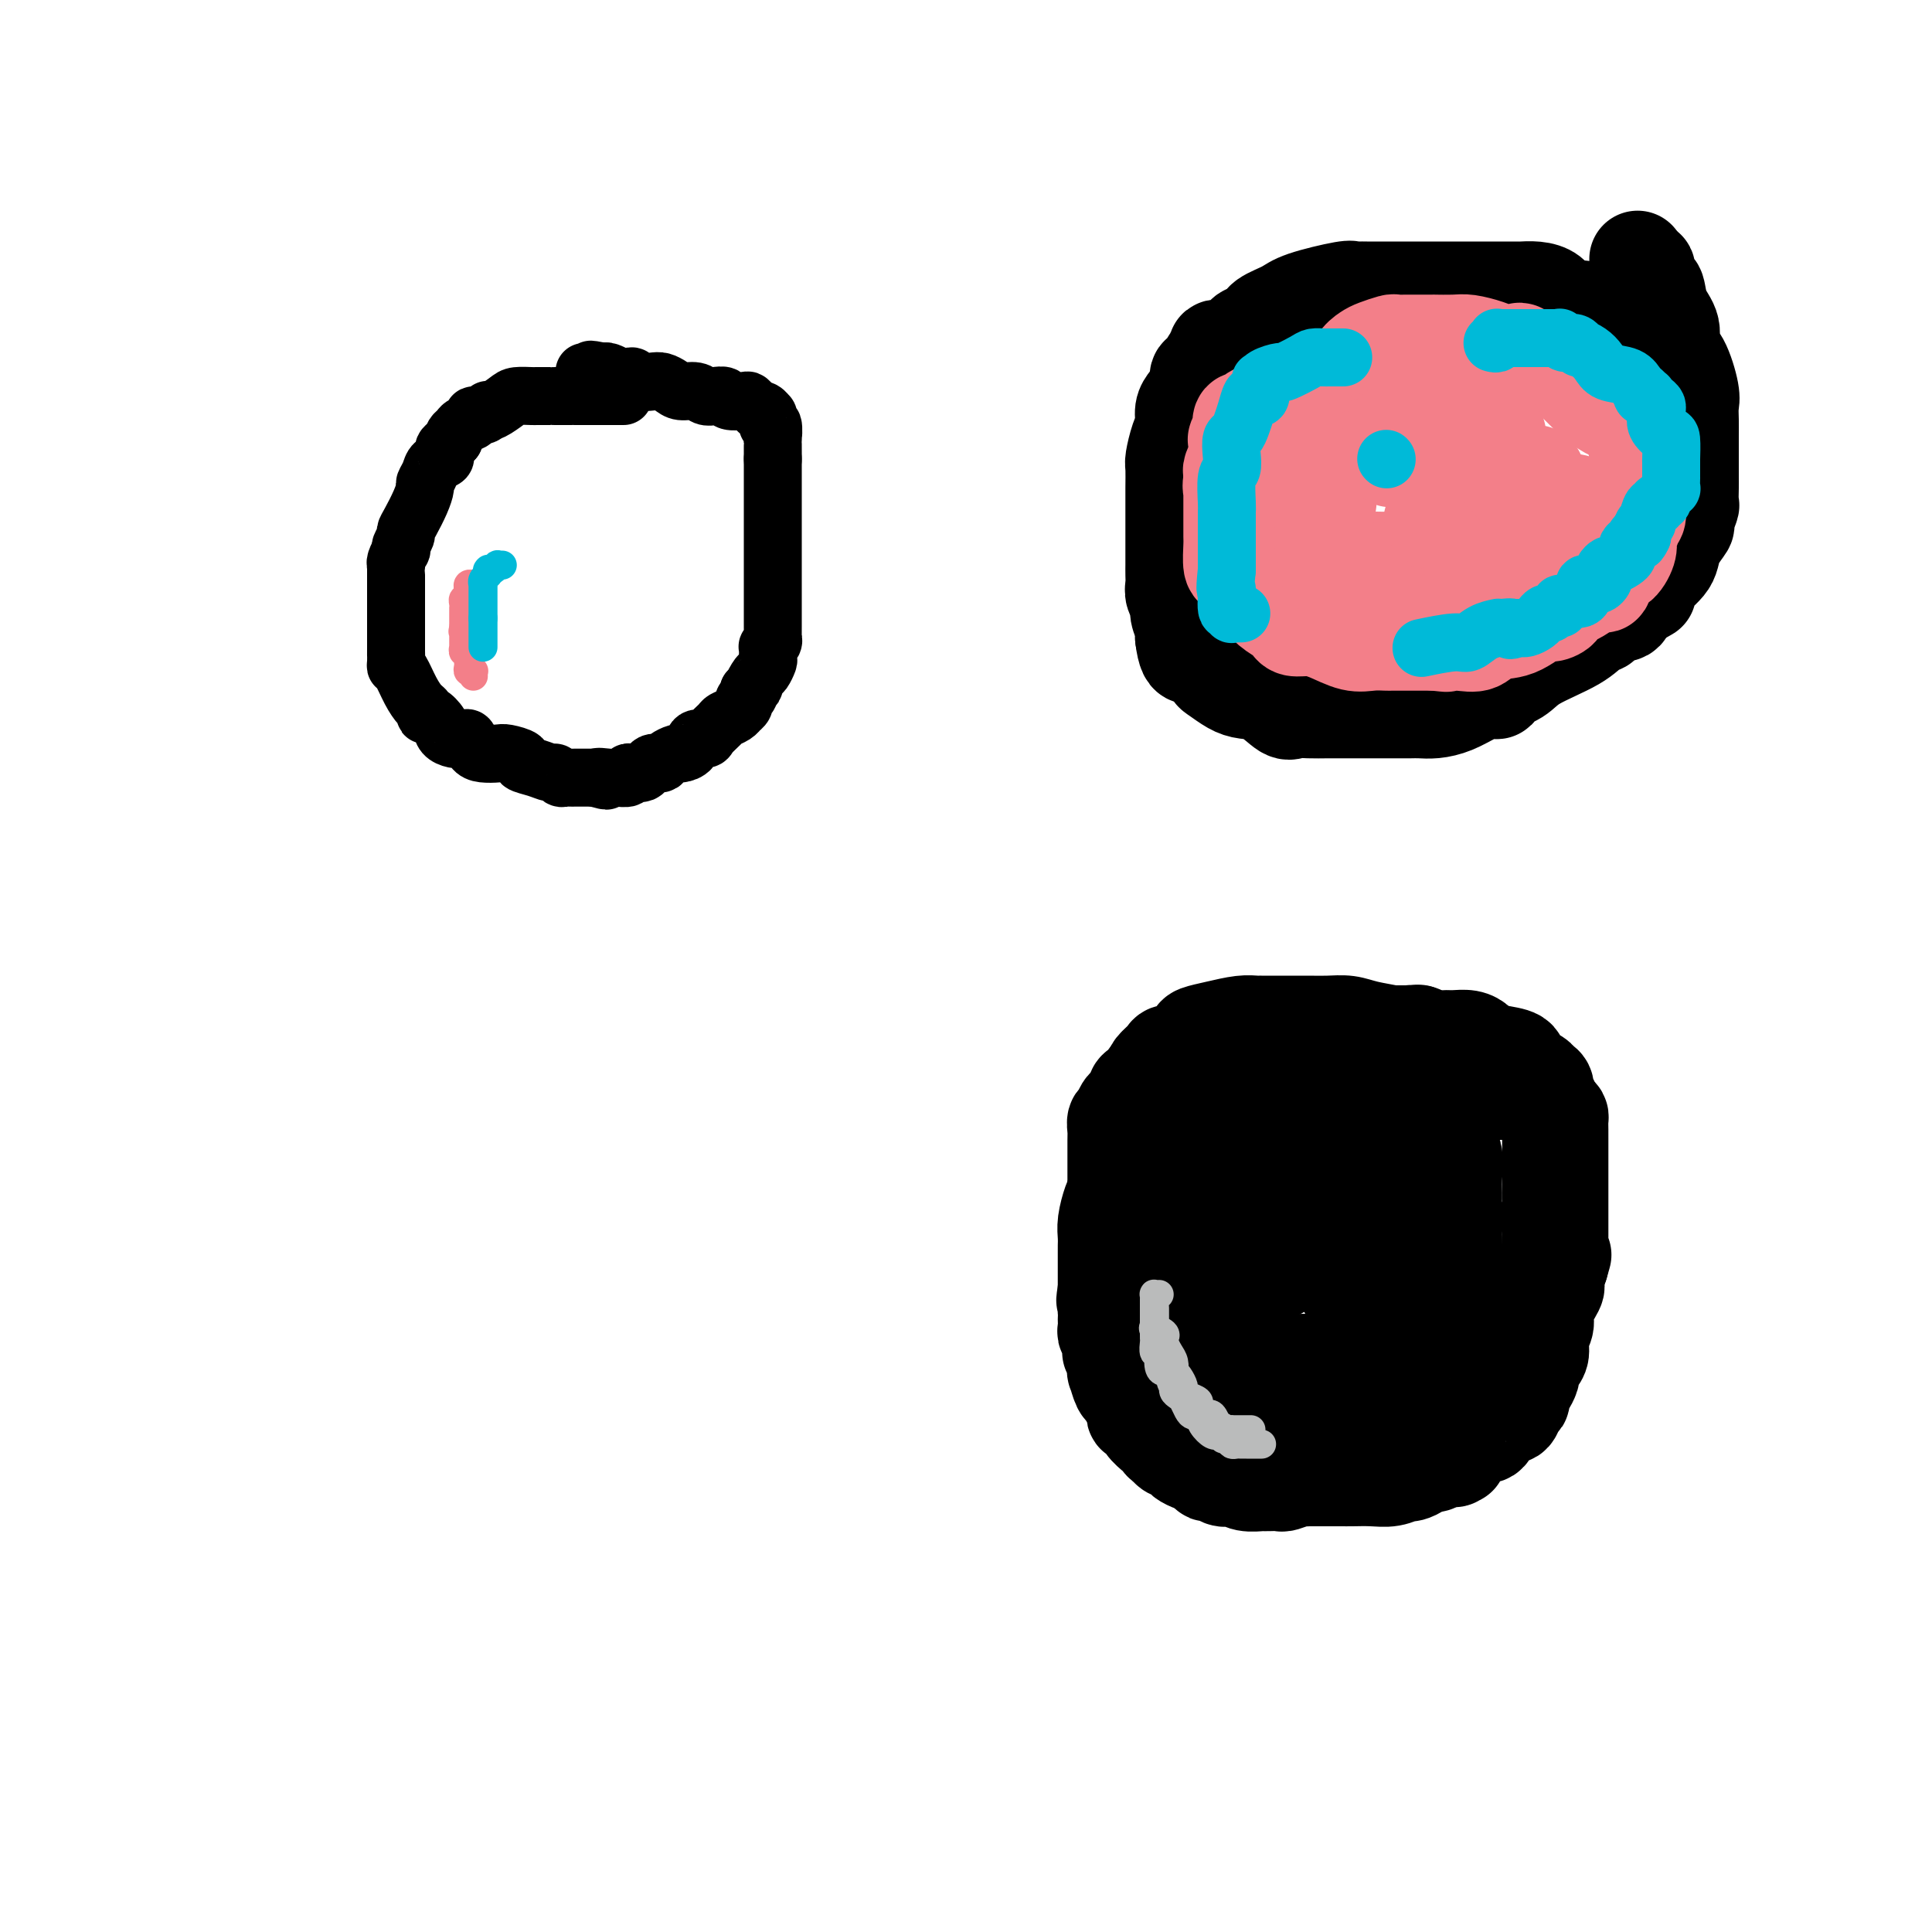 <svg viewBox='0 0 400 400' version='1.1' xmlns='http://www.w3.org/2000/svg' xmlns:xlink='http://www.w3.org/1999/xlink'><g fill='none' stroke='#000000' stroke-width='12' stroke-linecap='round' stroke-linejoin='round'><path d='M129,82c0.073,-0.000 0.146,-0.000 0,0c-0.146,0.000 -0.512,0.000 -1,0c-0.488,-0.000 -1.100,-0.000 -2,0c-0.900,0.000 -2.088,0.000 -3,0c-0.912,-0.000 -1.548,-0.000 -2,0c-0.452,0.000 -0.721,0.000 -1,0c-0.279,-0.000 -0.568,-0.000 -1,0c-0.432,0.000 -1.009,0.000 -1,0c0.009,-0.000 0.602,-0.000 0,0c-0.602,0.000 -2.399,0.000 -3,0c-0.601,-0.000 -0.007,-0.000 0,0c0.007,0.000 -0.574,0.000 -1,0c-0.426,-0.000 -0.699,-0.001 -1,0c-0.301,0.001 -0.632,0.002 -1,0c-0.368,-0.002 -0.774,-0.007 -1,0c-0.226,0.007 -0.271,0.027 -1,0c-0.729,-0.027 -2.142,-0.099 -3,0c-0.858,0.099 -1.160,0.370 -2,1c-0.840,0.630 -2.219,1.618 -3,2c-0.781,0.382 -0.964,0.158 -1,0c-0.036,-0.158 0.075,-0.250 0,0c-0.075,0.250 -0.334,0.840 -1,1c-0.666,0.160 -1.737,-0.112 -2,0c-0.263,0.112 0.283,0.607 0,1c-0.283,0.393 -1.395,0.683 -2,1c-0.605,0.317 -0.701,0.662 -1,1c-0.299,0.338 -0.800,0.668 -1,1c-0.200,0.332 -0.100,0.666 0,1'/><path d='M94,91c-2.456,1.798 -2.097,1.794 -2,2c0.097,0.206 -0.069,0.623 0,1c0.069,0.377 0.373,0.716 0,1c-0.373,0.284 -1.422,0.515 -2,1c-0.578,0.485 -0.683,1.225 -1,2c-0.317,0.775 -0.845,1.584 -1,2c-0.155,0.416 0.065,0.439 0,1c-0.065,0.561 -0.413,1.659 -1,3c-0.587,1.341 -1.411,2.924 -2,4c-0.589,1.076 -0.941,1.646 -1,2c-0.059,0.354 0.177,0.494 0,1c-0.177,0.506 -0.765,1.379 -1,2c-0.235,0.621 -0.115,0.989 0,1c0.115,0.011 0.227,-0.335 0,0c-0.227,0.335 -0.793,1.350 -1,2c-0.207,0.650 -0.055,0.935 0,1c0.055,0.065 0.015,-0.089 0,0c-0.015,0.089 -0.004,0.423 0,1c0.004,0.577 0.001,1.397 0,2c-0.001,0.603 -0.000,0.988 0,1c0.000,0.012 0.000,-0.348 0,0c-0.000,0.348 -0.000,1.405 0,2c0.000,0.595 0.000,0.727 0,1c-0.000,0.273 -0.000,0.685 0,1c0.000,0.315 0.000,0.531 0,1c-0.000,0.469 -0.000,1.190 0,2c0.000,0.810 0.000,1.709 0,2c-0.000,0.291 -0.000,-0.025 0,0c0.000,0.025 0.000,0.391 0,1c-0.000,0.609 -0.000,1.460 0,2c0.000,0.540 0.000,0.770 0,1'/><path d='M82,134c-0.003,2.751 -0.009,1.128 0,1c0.009,-0.128 0.033,1.241 0,2c-0.033,0.759 -0.124,0.910 0,1c0.124,0.090 0.464,0.119 1,1c0.536,0.881 1.270,2.613 2,4c0.730,1.387 1.456,2.430 2,3c0.544,0.570 0.904,0.667 1,1c0.096,0.333 -0.074,0.902 0,1c0.074,0.098 0.391,-0.275 1,0c0.609,0.275 1.511,1.196 2,2c0.489,0.804 0.564,1.490 1,2c0.436,0.510 1.232,0.844 2,1c0.768,0.156 1.508,0.133 2,0c0.492,-0.133 0.735,-0.376 1,0c0.265,0.376 0.552,1.372 1,2c0.448,0.628 1.056,0.889 2,1c0.944,0.111 2.223,0.071 3,0c0.777,-0.071 1.052,-0.173 2,0c0.948,0.173 2.569,0.620 3,1c0.431,0.380 -0.326,0.694 0,1c0.326,0.306 1.737,0.604 3,1c1.263,0.396 2.380,0.891 3,1c0.620,0.109 0.743,-0.167 1,0c0.257,0.167 0.646,0.777 1,1c0.354,0.223 0.671,0.060 1,0c0.329,-0.060 0.670,-0.016 1,0c0.330,0.016 0.649,0.004 1,0c0.351,-0.004 0.733,-0.001 1,0c0.267,0.001 0.418,0.000 1,0c0.582,-0.000 1.595,-0.000 2,0c0.405,0.000 0.203,0.000 0,0'/><path d='M123,161c4.626,1.238 1.692,0.333 1,0c-0.692,-0.333 0.857,-0.093 2,0c1.143,0.093 1.878,0.039 2,0c0.122,-0.039 -0.370,-0.063 0,0c0.370,0.063 1.601,0.213 2,0c0.399,-0.213 -0.034,-0.788 0,-1c0.034,-0.212 0.534,-0.059 1,0c0.466,0.059 0.898,0.026 1,0c0.102,-0.026 -0.128,-0.046 0,0c0.128,0.046 0.612,0.157 1,0c0.388,-0.157 0.680,-0.581 1,-1c0.320,-0.419 0.667,-0.834 1,-1c0.333,-0.166 0.651,-0.082 1,0c0.349,0.082 0.727,0.164 1,0c0.273,-0.164 0.439,-0.573 1,-1c0.561,-0.427 1.516,-0.870 2,-1c0.484,-0.130 0.496,0.054 1,0c0.504,-0.054 1.501,-0.347 2,-1c0.499,-0.653 0.500,-1.667 1,-2c0.500,-0.333 1.499,0.013 2,0c0.501,-0.013 0.502,-0.386 1,-1c0.498,-0.614 1.491,-1.470 2,-2c0.509,-0.530 0.533,-0.733 1,-1c0.467,-0.267 1.378,-0.596 2,-1c0.622,-0.404 0.955,-0.882 1,-1c0.045,-0.118 -0.198,0.123 0,0c0.198,-0.123 0.837,-0.610 1,-1c0.163,-0.390 -0.148,-0.682 0,-1c0.148,-0.318 0.757,-0.662 1,-1c0.243,-0.338 0.122,-0.669 0,-1'/><path d='M155,143c2.343,-2.124 1.202,-0.935 1,-1c-0.202,-0.065 0.535,-1.384 1,-2c0.465,-0.616 0.660,-0.528 1,-1c0.340,-0.472 0.827,-1.502 1,-2c0.173,-0.498 0.032,-0.462 0,-1c-0.032,-0.538 0.044,-1.649 0,-2c-0.044,-0.351 -0.208,0.060 0,0c0.208,-0.060 0.788,-0.590 1,-1c0.212,-0.410 0.057,-0.700 0,-1c-0.057,-0.300 -0.015,-0.609 0,-1c0.015,-0.391 0.004,-0.864 0,-1c-0.004,-0.136 -0.001,0.065 0,0c0.001,-0.065 0.000,-0.396 0,-1c-0.000,-0.604 -0.000,-1.479 0,-2c0.000,-0.521 0.000,-0.686 0,-1c-0.000,-0.314 -0.000,-0.776 0,-1c0.000,-0.224 0.000,-0.211 0,-1c-0.000,-0.789 -0.000,-2.379 0,-3c0.000,-0.621 0.000,-0.273 0,-1c-0.000,-0.727 -0.000,-2.530 0,-3c0.000,-0.470 0.000,0.394 0,0c-0.000,-0.394 -0.000,-2.046 0,-3c0.000,-0.954 0.000,-1.209 0,-2c-0.000,-0.791 -0.000,-2.117 0,-3c0.000,-0.883 0.000,-1.321 0,-2c-0.000,-0.679 -0.000,-1.599 0,-2c0.000,-0.401 0.000,-0.284 0,-1c-0.000,-0.716 -0.000,-2.264 0,-3c0.000,-0.736 0.000,-0.660 0,-1c-0.000,-0.340 -0.000,-1.097 0,-2c0.000,-0.903 0.000,-1.951 0,-3'/><path d='M160,95c-0.001,-5.390 -0.004,-0.865 0,0c0.004,0.865 0.015,-1.928 0,-3c-0.015,-1.072 -0.057,-0.421 0,-1c0.057,-0.579 0.212,-2.389 0,-3c-0.212,-0.611 -0.792,-0.024 -1,0c-0.208,0.024 -0.046,-0.516 0,-1c0.046,-0.484 -0.025,-0.914 0,-1c0.025,-0.086 0.148,0.170 0,0c-0.148,-0.170 -0.565,-0.767 -1,-1c-0.435,-0.233 -0.888,-0.101 -1,0c-0.112,0.101 0.117,0.172 0,0c-0.117,-0.172 -0.580,-0.586 -1,-1c-0.420,-0.414 -0.798,-0.829 -1,-1c-0.202,-0.171 -0.228,-0.097 -1,0c-0.772,0.097 -2.289,0.218 -3,0c-0.711,-0.218 -0.617,-0.776 -1,-1c-0.383,-0.224 -1.243,-0.115 -2,0c-0.757,0.115 -1.410,0.237 -2,0c-0.590,-0.237 -1.115,-0.834 -2,-1c-0.885,-0.166 -2.128,0.100 -3,0c-0.872,-0.100 -1.372,-0.567 -2,-1c-0.628,-0.433 -1.385,-0.834 -2,-1c-0.615,-0.166 -1.087,-0.097 -2,0c-0.913,0.097 -2.267,0.223 -3,0c-0.733,-0.223 -0.844,-0.796 -1,-1c-0.156,-0.204 -0.357,-0.041 -1,0c-0.643,0.041 -1.729,-0.041 -2,0c-0.271,0.041 0.273,0.203 0,0c-0.273,-0.203 -1.364,-0.772 -2,-1c-0.636,-0.228 -0.818,-0.114 -1,0'/><path d='M125,77c-4.819,-0.928 -1.866,-0.249 -1,0c0.866,0.249 -0.356,0.067 -1,0c-0.644,-0.067 -0.712,-0.018 -1,0c-0.288,0.018 -0.797,0.005 -1,0c-0.203,-0.005 -0.102,-0.003 0,0'/></g>
<g fill='none' stroke='#F37F89' stroke-width='6' stroke-linecap='round' stroke-linejoin='round'><path d='M98,121c0.113,0.024 0.226,0.049 0,0c-0.226,-0.049 -0.792,-0.171 -1,0c-0.208,0.171 -0.060,0.633 0,1c0.060,0.367 0.030,0.637 0,1c-0.030,0.363 -0.061,0.819 0,1c0.061,0.181 0.212,0.086 0,0c-0.212,-0.086 -0.789,-0.164 -1,0c-0.211,0.164 -0.057,0.569 0,1c0.057,0.431 0.015,0.889 0,1c-0.015,0.111 -0.004,-0.125 0,0c0.004,0.125 0.001,0.611 0,1c-0.001,0.389 -0.000,0.682 0,1c0.000,0.318 0.000,0.662 0,1c-0.000,0.338 -0.000,0.669 0,1'/><path d='M96,130c-0.309,1.405 -0.083,0.418 0,0c0.083,-0.418 0.022,-0.266 0,0c-0.022,0.266 -0.006,0.646 0,1c0.006,0.354 0.002,0.682 0,1c-0.002,0.318 -0.002,0.625 0,1c0.002,0.375 0.004,0.818 0,1c-0.004,0.182 -0.015,0.104 0,0c0.015,-0.104 0.057,-0.234 0,0c-0.057,0.234 -0.211,0.833 0,1c0.211,0.167 0.789,-0.096 1,0c0.211,0.096 0.056,0.551 0,1c-0.056,0.449 -0.011,0.891 0,1c0.011,0.109 -0.011,-0.115 0,0c0.011,0.115 0.056,0.571 0,1c-0.056,0.429 -0.211,0.833 0,1c0.211,0.167 0.789,0.096 1,0c0.211,-0.096 0.057,-0.218 0,0c-0.057,0.218 -0.016,0.777 0,1c0.016,0.223 0.008,0.112 0,0'/></g>
<g fill='none' stroke='#00BAD8' stroke-width='6' stroke-linecap='round' stroke-linejoin='round'><path d='M100,134c0.000,-0.762 0.000,-1.524 0,-2c0.000,-0.476 0.000,-0.666 0,-1c0.000,-0.334 0.000,-0.810 0,-1c0.000,-0.190 0.000,-0.092 0,0c0.000,0.092 0.000,0.179 0,0c0.000,-0.179 0.000,-0.622 0,-1c0.000,-0.378 0.000,-0.689 0,-1'/><path d='M100,128c-0.000,-1.172 -0.000,-1.101 0,-1c0.000,0.101 0.000,0.233 0,0c-0.000,-0.233 -0.000,-0.832 0,-1c0.000,-0.168 0.000,0.096 0,0c-0.000,-0.096 -0.000,-0.550 0,-1c0.000,-0.450 0.000,-0.895 0,-1c-0.000,-0.105 -0.000,0.129 0,0c0.000,-0.129 0.000,-0.622 0,-1c-0.000,-0.378 -0.001,-0.640 0,-1c0.001,-0.360 0.004,-0.818 0,-1c-0.004,-0.182 -0.015,-0.087 0,0c0.015,0.087 0.056,0.168 0,0c-0.056,-0.168 -0.207,-0.584 0,-1c0.207,-0.416 0.774,-0.833 1,-1c0.226,-0.167 0.113,-0.083 0,0'/><path d='M101,119c0.166,-1.614 0.082,-1.151 0,-1c-0.082,0.151 -0.162,-0.012 0,0c0.162,0.012 0.565,0.199 1,0c0.435,-0.199 0.900,-0.785 1,-1c0.100,-0.215 -0.165,-0.058 0,0c0.165,0.058 0.762,0.017 1,0c0.238,-0.017 0.119,-0.008 0,0'/></g>
<g fill='none' stroke='#000000' stroke-width='20' stroke-linecap='round' stroke-linejoin='round'><path d='M301,222c0.028,-0.333 0.056,-0.666 0,-1c-0.056,-0.334 -0.197,-0.671 0,-1c0.197,-0.329 0.733,-0.652 0,-1c-0.733,-0.348 -2.734,-0.723 -4,-1c-1.266,-0.277 -1.797,-0.456 -3,-1c-1.203,-0.544 -3.076,-1.452 -4,-2c-0.924,-0.548 -0.897,-0.735 -2,-1c-1.103,-0.265 -3.334,-0.607 -5,-1c-1.666,-0.393 -2.765,-0.837 -4,-1c-1.235,-0.163 -2.606,-0.044 -4,0c-1.394,0.044 -2.811,0.012 -4,0c-1.189,-0.012 -2.150,-0.003 -3,0c-0.850,0.003 -1.591,0.001 -2,0c-0.409,-0.001 -0.487,-0.000 -1,0c-0.513,0.000 -1.460,0.000 -2,0c-0.540,-0.000 -0.674,-0.001 -1,0c-0.326,0.001 -0.845,0.003 -1,0c-0.155,-0.003 0.053,-0.012 0,0c-0.053,0.012 -0.366,0.044 -1,0c-0.634,-0.044 -1.588,-0.163 -3,0c-1.412,0.163 -3.280,0.608 -5,1c-1.720,0.392 -3.291,0.731 -4,1c-0.709,0.269 -0.556,0.466 -1,1c-0.444,0.534 -1.485,1.404 -2,2c-0.515,0.596 -0.503,0.919 -1,1c-0.497,0.081 -1.504,-0.082 -2,0c-0.496,0.082 -0.480,0.407 -1,1c-0.520,0.593 -1.577,1.455 -2,2c-0.423,0.545 -0.211,0.772 0,1'/><path d='M239,222c-2.188,1.572 -1.159,1.003 -1,1c0.159,-0.003 -0.552,0.561 -1,1c-0.448,0.439 -0.631,0.752 -1,1c-0.369,0.248 -0.922,0.429 -1,1c-0.078,0.571 0.320,1.530 0,2c-0.320,0.470 -1.357,0.450 -2,1c-0.643,0.550 -0.890,1.671 -1,2c-0.110,0.329 -0.082,-0.133 0,0c0.082,0.133 0.218,0.861 0,1c-0.218,0.139 -0.790,-0.310 -1,0c-0.210,0.310 -0.056,1.381 0,2c0.056,0.619 0.015,0.788 0,1c-0.015,0.212 -0.004,0.467 0,1c0.004,0.533 0.001,1.342 0,2c-0.001,0.658 -0.000,1.163 0,2c0.000,0.837 0.000,2.006 0,3c-0.000,0.994 -0.000,1.813 0,2c0.000,0.187 0.000,-0.259 0,0c-0.000,0.259 -0.000,1.222 0,2c0.000,0.778 0.000,1.369 0,2c-0.000,0.631 -0.000,1.300 0,2c0.000,0.700 0.000,1.430 0,2c-0.000,0.570 -0.000,0.980 0,1c0.000,0.020 0.000,-0.350 0,0c-0.000,0.350 -0.000,1.420 0,2c0.000,0.580 0.000,0.671 0,1c-0.000,0.329 -0.000,0.896 0,1c0.000,0.104 0.000,-0.256 0,0c-0.000,0.256 -0.000,1.128 0,2'/><path d='M231,260c0.001,4.232 0.005,2.312 0,2c-0.005,-0.312 -0.017,0.983 0,2c0.017,1.017 0.065,1.756 0,2c-0.065,0.244 -0.243,-0.008 0,1c0.243,1.008 0.906,3.277 1,4c0.094,0.723 -0.382,-0.101 0,0c0.382,0.101 1.621,1.127 2,2c0.379,0.873 -0.102,1.594 0,2c0.102,0.406 0.788,0.497 1,1c0.212,0.503 -0.051,1.419 0,2c0.051,0.581 0.417,0.827 1,2c0.583,1.173 1.384,3.275 2,4c0.616,0.725 1.046,0.074 1,0c-0.046,-0.074 -0.567,0.428 0,1c0.567,0.572 2.223,1.215 3,2c0.777,0.785 0.674,1.713 1,2c0.326,0.287 1.081,-0.067 2,0c0.919,0.067 2.004,0.554 3,1c0.996,0.446 1.905,0.852 3,1c1.095,0.148 2.376,0.040 3,0c0.624,-0.040 0.591,-0.011 1,0c0.409,0.011 1.261,0.003 2,0c0.739,-0.003 1.365,-0.001 2,0c0.635,0.001 1.278,0.000 3,0c1.722,-0.000 4.522,-0.000 6,0c1.478,0.000 1.632,0.000 2,0c0.368,-0.000 0.949,-0.000 2,0c1.051,0.000 2.570,0.000 4,0c1.430,-0.000 2.770,-0.000 4,0c1.230,0.000 2.352,0.000 3,0c0.648,-0.000 0.824,-0.000 1,0'/><path d='M284,291c6.691,0.309 3.918,0.083 3,0c-0.918,-0.083 0.019,-0.021 1,0c0.981,0.021 2.007,0.003 3,0c0.993,-0.003 1.953,0.009 3,0c1.047,-0.009 2.181,-0.039 3,0c0.819,0.039 1.322,0.146 2,0c0.678,-0.146 1.529,-0.544 2,-1c0.471,-0.456 0.560,-0.971 1,-1c0.440,-0.029 1.231,0.427 2,0c0.769,-0.427 1.516,-1.736 2,-2c0.484,-0.264 0.703,0.516 1,0c0.297,-0.516 0.671,-2.327 1,-3c0.329,-0.673 0.613,-0.209 1,0c0.387,0.209 0.877,0.163 1,0c0.123,-0.163 -0.122,-0.442 0,-1c0.122,-0.558 0.611,-1.393 1,-2c0.389,-0.607 0.678,-0.984 1,-1c0.322,-0.016 0.677,0.328 1,0c0.323,-0.328 0.612,-1.329 1,-2c0.388,-0.671 0.874,-1.011 1,-1c0.126,0.011 -0.107,0.374 0,0c0.107,-0.374 0.555,-1.484 1,-2c0.445,-0.516 0.889,-0.437 1,-1c0.111,-0.563 -0.110,-1.768 0,-3c0.110,-1.232 0.552,-2.491 1,-3c0.448,-0.509 0.904,-0.267 1,-1c0.096,-0.733 -0.168,-2.439 0,-3c0.168,-0.561 0.767,0.025 1,0c0.233,-0.025 0.101,-0.661 0,-1c-0.101,-0.339 -0.172,-0.383 0,-1c0.172,-0.617 0.586,-1.809 1,-3'/><path d='M321,259c0.774,-2.607 0.207,-1.125 0,-1c-0.207,0.125 -0.056,-1.106 0,-2c0.056,-0.894 0.015,-1.449 0,-2c-0.015,-0.551 -0.004,-1.096 0,-2c0.004,-0.904 0.001,-2.167 0,-3c-0.001,-0.833 -0.000,-1.235 0,-2c0.000,-0.765 0.000,-1.893 0,-3c-0.000,-1.107 -0.000,-2.192 0,-3c0.000,-0.808 -0.000,-1.337 0,-2c0.000,-0.663 0.000,-1.459 0,-2c-0.000,-0.541 -0.000,-0.826 0,-1c0.000,-0.174 0.001,-0.236 0,-1c-0.001,-0.764 -0.004,-2.231 0,-3c0.004,-0.769 0.016,-0.840 0,-1c-0.016,-0.160 -0.060,-0.410 0,-1c0.060,-0.590 0.226,-1.519 0,-2c-0.226,-0.481 -0.842,-0.513 -1,-1c-0.158,-0.487 0.143,-1.430 0,-2c-0.143,-0.570 -0.730,-0.769 -1,-1c-0.270,-0.231 -0.223,-0.496 -1,-1c-0.777,-0.504 -2.379,-1.248 -3,-2c-0.621,-0.752 -0.262,-1.512 -1,-2c-0.738,-0.488 -2.571,-0.705 -4,-1c-1.429,-0.295 -2.452,-0.668 -3,-1c-0.548,-0.332 -0.621,-0.624 -1,-1c-0.379,-0.376 -1.065,-0.837 -2,-1c-0.935,-0.163 -2.118,-0.030 -3,0c-0.882,0.030 -1.463,-0.044 -2,0c-0.537,0.044 -1.029,0.204 -2,0c-0.971,-0.204 -2.420,-0.773 -3,-1c-0.580,-0.227 -0.290,-0.114 0,0'/><path d='M294,214c-2.013,-0.155 -2.045,-0.041 -2,0c0.045,0.041 0.165,0.011 0,0c-0.165,-0.011 -0.617,-0.003 -1,0c-0.383,0.003 -0.697,0.001 -1,0c-0.303,-0.001 -0.596,-0.000 -1,0c-0.404,0.000 -0.920,0.000 -1,0c-0.080,-0.000 0.274,-0.000 0,0c-0.274,0.000 -1.177,0.000 -2,0c-0.823,-0.000 -1.566,0.000 -2,0c-0.434,-0.000 -0.559,-0.000 -1,0c-0.441,0.000 -1.198,0.000 -2,0c-0.802,-0.000 -1.650,-0.000 -2,0c-0.350,0.000 -0.204,0.000 -1,0c-0.796,-0.000 -2.535,-0.001 -3,0c-0.465,0.001 0.344,0.004 0,0c-0.344,-0.004 -1.840,-0.016 -3,0c-1.160,0.016 -1.983,0.061 -3,0c-1.017,-0.061 -2.227,-0.228 -3,0c-0.773,0.228 -1.110,0.850 -2,1c-0.890,0.150 -2.332,-0.171 -3,0c-0.668,0.171 -0.560,0.834 -1,1c-0.440,0.166 -1.426,-0.166 -2,0c-0.574,0.166 -0.737,0.829 -1,1c-0.263,0.171 -0.628,-0.149 -1,0c-0.372,0.149 -0.751,0.765 -1,1c-0.249,0.235 -0.367,0.087 -1,0c-0.633,-0.087 -1.780,-0.112 -2,0c-0.220,0.112 0.487,0.360 0,1c-0.487,0.640 -2.170,1.672 -3,2c-0.830,0.328 -0.809,-0.049 -1,0c-0.191,0.049 -0.596,0.525 -1,1'/><path d='M247,222c-3.102,1.461 -1.356,1.114 -1,1c0.356,-0.114 -0.680,0.006 -1,0c-0.320,-0.006 0.074,-0.138 0,0c-0.074,0.138 -0.615,0.547 -1,1c-0.385,0.453 -0.614,0.952 -1,1c-0.386,0.048 -0.928,-0.354 -1,0c-0.072,0.354 0.328,1.464 0,2c-0.328,0.536 -1.384,0.496 -2,1c-0.616,0.504 -0.792,1.550 -1,2c-0.208,0.450 -0.447,0.305 -1,1c-0.553,0.695 -1.419,2.231 -2,3c-0.581,0.769 -0.876,0.772 -1,1c-0.124,0.228 -0.075,0.681 0,1c0.075,0.319 0.178,0.506 0,1c-0.178,0.494 -0.635,1.297 -1,2c-0.365,0.703 -0.637,1.305 -1,2c-0.363,0.695 -0.818,1.483 -1,2c-0.182,0.517 -0.091,0.764 0,1c0.091,0.236 0.182,0.461 0,1c-0.182,0.539 -0.637,1.391 -1,2c-0.363,0.609 -0.633,0.975 -1,2c-0.367,1.025 -0.830,2.707 -1,4c-0.170,1.293 -0.045,2.195 0,3c0.045,0.805 0.012,1.511 0,2c-0.012,0.489 -0.003,0.760 0,1c0.003,0.240 0.001,0.449 0,1c-0.001,0.551 -0.000,1.443 0,2c0.000,0.557 0.000,0.778 0,1c-0.000,0.222 -0.000,0.444 0,1c0.000,0.556 0.000,1.444 0,2c-0.000,0.556 -0.000,0.778 0,1'/><path d='M229,267c-0.619,4.060 -0.166,1.210 0,1c0.166,-0.210 0.043,2.220 0,3c-0.043,0.780 -0.008,-0.090 0,0c0.008,0.090 -0.012,1.141 0,2c0.012,0.859 0.056,1.527 0,2c-0.056,0.473 -0.212,0.752 0,1c0.212,0.248 0.793,0.464 1,1c0.207,0.536 0.042,1.392 0,2c-0.042,0.608 0.041,0.969 0,1c-0.041,0.031 -0.204,-0.268 0,0c0.204,0.268 0.776,1.103 1,2c0.224,0.897 0.101,1.855 0,2c-0.101,0.145 -0.181,-0.522 0,0c0.181,0.522 0.623,2.234 1,3c0.377,0.766 0.689,0.588 1,1c0.311,0.412 0.623,1.415 1,2c0.377,0.585 0.821,0.751 1,1c0.179,0.249 0.094,0.582 0,1c-0.094,0.418 -0.198,0.920 0,1c0.198,0.080 0.697,-0.263 1,0c0.303,0.263 0.409,1.132 1,2c0.591,0.868 1.665,1.734 2,2c0.335,0.266 -0.070,-0.069 0,0c0.070,0.069 0.614,0.543 1,1c0.386,0.457 0.613,0.896 1,1c0.387,0.104 0.933,-0.126 1,0c0.067,0.126 -0.347,0.608 0,1c0.347,0.392 1.454,0.693 2,1c0.546,0.307 0.532,0.621 1,1c0.468,0.379 1.420,0.823 2,1c0.580,0.177 0.790,0.089 1,0'/><path d='M248,303c2.417,1.996 1.961,1.985 2,2c0.039,0.015 0.573,0.056 1,0c0.427,-0.056 0.746,-0.207 1,0c0.254,0.207 0.444,0.774 1,1c0.556,0.226 1.478,0.113 2,0c0.522,-0.113 0.643,-0.226 1,0c0.357,0.226 0.950,0.792 2,1c1.050,0.208 2.555,0.057 3,0c0.445,-0.057 -0.172,-0.019 0,0c0.172,0.019 1.131,0.019 2,0c0.869,-0.019 1.647,-0.058 2,0c0.353,0.058 0.282,0.212 1,0c0.718,-0.212 2.224,-0.789 3,-1c0.776,-0.211 0.821,-0.057 1,0c0.179,0.057 0.491,0.015 1,0c0.509,-0.015 1.215,-0.004 2,0c0.785,0.004 1.649,0.001 2,0c0.351,-0.001 0.190,-0.000 0,0c-0.190,0.000 -0.407,-0.000 0,0c0.407,0.000 1.438,0.001 2,0c0.562,-0.001 0.655,-0.004 1,0c0.345,0.004 0.942,0.016 2,0c1.058,-0.016 2.578,-0.060 4,0c1.422,0.060 2.747,0.222 4,0c1.253,-0.222 2.435,-0.830 3,-1c0.565,-0.170 0.514,0.099 1,0c0.486,-0.099 1.509,-0.565 2,-1c0.491,-0.435 0.451,-0.838 1,-1c0.549,-0.162 1.686,-0.082 2,0c0.314,0.082 -0.196,0.166 0,0c0.196,-0.166 1.098,-0.583 2,-1'/><path d='M299,302c5.421,-0.770 1.973,-0.197 1,0c-0.973,0.197 0.527,0.016 1,0c0.473,-0.016 -0.082,0.133 0,0c0.082,-0.133 0.801,-0.547 1,-1c0.199,-0.453 -0.120,-0.945 0,-1c0.120,-0.055 0.680,0.327 1,0c0.320,-0.327 0.400,-1.362 1,-2c0.600,-0.638 1.719,-0.877 2,-1c0.281,-0.123 -0.277,-0.128 0,0c0.277,0.128 1.387,0.390 2,0c0.613,-0.390 0.727,-1.432 1,-2c0.273,-0.568 0.704,-0.663 1,-1c0.296,-0.337 0.457,-0.916 1,-1c0.543,-0.084 1.469,0.325 2,0c0.531,-0.325 0.668,-1.386 1,-2c0.332,-0.614 0.860,-0.782 1,-1c0.140,-0.218 -0.107,-0.488 0,-1c0.107,-0.512 0.567,-1.268 1,-2c0.433,-0.732 0.838,-1.441 1,-2c0.162,-0.559 0.081,-0.968 0,-1c-0.081,-0.032 -0.161,0.311 0,0c0.161,-0.311 0.563,-1.278 1,-2c0.437,-0.722 0.909,-1.199 1,-2c0.091,-0.801 -0.200,-1.927 0,-3c0.200,-1.073 0.891,-2.095 1,-3c0.109,-0.905 -0.364,-1.695 0,-3c0.364,-1.305 1.564,-3.126 2,-4c0.436,-0.874 0.106,-0.801 0,-1c-0.106,-0.199 0.010,-0.669 0,-1c-0.010,-0.331 -0.146,-0.523 0,-1c0.146,-0.477 0.573,-1.238 1,-2'/><path d='M323,262c1.238,-4.321 0.332,-1.125 0,0c-0.332,1.125 -0.089,0.179 0,-1c0.089,-1.179 0.024,-2.591 0,-3c-0.024,-0.409 -0.006,0.185 0,0c0.006,-0.185 0.002,-1.151 0,-2c-0.002,-0.849 -0.000,-1.582 0,-2c0.000,-0.418 0.000,-0.519 0,-1c-0.000,-0.481 -0.000,-1.340 0,-2c0.000,-0.660 0.000,-1.120 0,-2c-0.000,-0.880 0.000,-2.180 0,-3c-0.000,-0.820 -0.000,-1.162 0,-2c0.000,-0.838 0.000,-2.174 0,-3c-0.000,-0.826 -0.000,-1.142 0,-2c0.000,-0.858 0.001,-2.258 0,-3c-0.001,-0.742 -0.002,-0.828 0,-1c0.002,-0.172 0.008,-0.431 0,-1c-0.008,-0.569 -0.032,-1.448 0,-2c0.032,-0.552 0.118,-0.779 0,-1c-0.118,-0.221 -0.440,-0.438 -1,-1c-0.560,-0.562 -1.359,-1.471 -2,-2c-0.641,-0.529 -1.126,-0.678 -2,-1c-0.874,-0.322 -2.137,-0.818 -3,-1c-0.863,-0.182 -1.326,-0.049 -2,0c-0.674,0.049 -1.559,0.013 -2,0c-0.441,-0.013 -0.440,-0.003 -1,0c-0.560,0.003 -1.682,0.001 -3,0c-1.318,-0.001 -2.831,-0.000 -4,0c-1.169,0.000 -1.994,0.000 -3,0c-1.006,-0.000 -2.194,-0.000 -3,0c-0.806,0.000 -1.230,0.000 -2,0c-0.770,-0.000 -1.885,-0.000 -3,0'/><path d='M292,226c-4.704,-0.312 -2.464,-0.091 -2,0c0.464,0.091 -0.849,0.053 -2,0c-1.151,-0.053 -2.141,-0.121 -3,0c-0.859,0.121 -1.586,0.431 -2,1c-0.414,0.569 -0.514,1.399 -1,2c-0.486,0.601 -1.359,0.974 -2,2c-0.641,1.026 -1.050,2.705 -2,4c-0.950,1.295 -2.440,2.206 -3,3c-0.560,0.794 -0.189,1.471 0,2c0.189,0.529 0.195,0.909 0,1c-0.195,0.091 -0.592,-0.108 -1,0c-0.408,0.108 -0.826,0.524 -1,1c-0.174,0.476 -0.102,1.012 0,1c0.102,-0.012 0.235,-0.572 0,-1c-0.235,-0.428 -0.839,-0.726 -1,-1c-0.161,-0.274 0.120,-0.525 0,-1c-0.120,-0.475 -0.641,-1.174 -1,-2c-0.359,-0.826 -0.556,-1.780 -1,-3c-0.444,-1.220 -1.137,-2.705 -2,-4c-0.863,-1.295 -1.898,-2.400 -3,-3c-1.102,-0.600 -2.270,-0.697 -3,-1c-0.730,-0.303 -1.020,-0.813 -1,-1c0.020,-0.187 0.352,-0.050 0,0c-0.352,0.050 -1.386,0.014 -2,0c-0.614,-0.014 -0.807,-0.007 -1,0'/><path d='M258,226c-1.706,-0.776 -0.970,-0.215 -1,0c-0.030,0.215 -0.827,0.085 -2,0c-1.173,-0.085 -2.721,-0.125 -3,0c-0.279,0.125 0.710,0.417 0,2c-0.710,1.583 -3.118,4.458 -4,6c-0.882,1.542 -0.236,1.749 0,4c0.236,2.251 0.063,6.544 0,9c-0.063,2.456 -0.017,3.073 0,4c0.017,0.927 0.006,2.164 0,3c-0.006,0.836 -0.006,1.271 0,2c0.006,0.729 0.020,1.753 0,2c-0.020,0.247 -0.073,-0.284 0,0c0.073,0.284 0.270,1.383 1,2c0.730,0.617 1.991,0.754 3,1c1.009,0.246 1.766,0.603 3,1c1.234,0.397 2.943,0.835 4,1c1.057,0.165 1.460,0.059 2,0c0.540,-0.059 1.217,-0.070 2,0c0.783,0.070 1.673,0.221 2,0c0.327,-0.221 0.091,-0.812 0,-1c-0.091,-0.188 -0.039,0.029 0,0c0.039,-0.029 0.064,-0.302 0,-1c-0.064,-0.698 -0.217,-1.819 0,-3c0.217,-1.181 0.804,-2.421 1,-4c0.196,-1.579 0.001,-3.498 0,-5c-0.001,-1.502 0.194,-2.588 0,-4c-0.194,-1.412 -0.776,-3.149 -1,-4c-0.224,-0.851 -0.091,-0.816 0,-1c0.091,-0.184 0.140,-0.588 0,-1c-0.140,-0.412 -0.469,-0.832 -1,-1c-0.531,-0.168 -1.266,-0.084 -2,0'/><path d='M262,238c-1.215,-2.483 -2.253,-0.691 -4,0c-1.747,0.691 -4.205,0.282 -6,0c-1.795,-0.282 -2.929,-0.438 -4,0c-1.071,0.438 -2.079,1.471 -3,2c-0.921,0.529 -1.753,0.553 -2,1c-0.247,0.447 0.092,1.318 0,2c-0.092,0.682 -0.614,1.174 -1,2c-0.386,0.826 -0.637,1.987 -1,3c-0.363,1.013 -0.838,1.880 -1,3c-0.162,1.120 -0.011,2.493 0,4c0.011,1.507 -0.118,3.148 0,5c0.118,1.852 0.482,3.914 1,6c0.518,2.086 1.188,4.194 2,6c0.812,1.806 1.765,3.310 2,4c0.235,0.690 -0.249,0.567 0,1c0.249,0.433 1.229,1.422 2,2c0.771,0.578 1.331,0.743 3,1c1.669,0.257 4.445,0.605 7,1c2.555,0.395 4.888,0.838 7,1c2.112,0.162 4.002,0.044 6,0c1.998,-0.044 4.104,-0.015 5,0c0.896,0.015 0.584,0.017 1,0c0.416,-0.017 1.562,-0.052 2,0c0.438,0.052 0.167,0.190 1,0c0.833,-0.190 2.769,-0.709 5,-2c2.231,-1.291 4.755,-3.356 7,-5c2.245,-1.644 4.209,-2.869 5,-4c0.791,-1.131 0.408,-2.169 1,-4c0.592,-1.831 2.159,-4.454 3,-6c0.841,-1.546 0.954,-2.013 1,-3c0.046,-0.987 0.023,-2.493 0,-4'/><path d='M301,254c0.772,-3.173 0.201,-2.604 0,-3c-0.201,-0.396 -0.032,-1.757 0,-3c0.032,-1.243 -0.074,-2.368 0,-4c0.074,-1.632 0.326,-3.772 0,-5c-0.326,-1.228 -1.232,-1.544 -2,-3c-0.768,-1.456 -1.400,-4.050 -2,-5c-0.600,-0.950 -1.168,-0.255 -2,0c-0.832,0.255 -1.929,0.069 -3,0c-1.071,-0.069 -2.118,-0.021 -3,0c-0.882,0.021 -1.601,0.014 -3,0c-1.399,-0.014 -3.478,-0.035 -5,0c-1.522,0.035 -2.488,0.125 -4,1c-1.512,0.875 -3.572,2.534 -5,4c-1.428,1.466 -2.225,2.738 -3,4c-0.775,1.262 -1.529,2.514 -2,4c-0.471,1.486 -0.658,3.207 -1,4c-0.342,0.793 -0.837,0.658 -1,1c-0.163,0.342 0.007,1.162 0,2c-0.007,0.838 -0.192,1.694 0,2c0.192,0.306 0.761,0.061 1,1c0.239,0.939 0.147,3.060 1,4c0.853,0.940 2.650,0.697 4,1c1.350,0.303 2.251,1.153 4,2c1.749,0.847 4.345,1.692 6,2c1.655,0.308 2.370,0.079 3,0c0.630,-0.079 1.177,-0.006 2,0c0.823,0.006 1.922,-0.054 3,0c1.078,0.054 2.134,0.221 3,0c0.866,-0.221 1.541,-0.829 2,-1c0.459,-0.171 0.703,0.094 1,0c0.297,-0.094 0.649,-0.547 1,-1'/><path d='M296,261c2.544,-0.189 1.402,0.338 1,0c-0.402,-0.338 -0.066,-1.543 0,-2c0.066,-0.457 -0.140,-0.167 0,-1c0.140,-0.833 0.626,-2.787 1,-4c0.374,-1.213 0.637,-1.683 1,-2c0.363,-0.317 0.828,-0.481 1,-1c0.172,-0.519 0.053,-1.393 0,-2c-0.053,-0.607 -0.041,-0.947 0,-1c0.041,-0.053 0.110,0.182 0,0c-0.110,-0.182 -0.398,-0.782 -1,-1c-0.602,-0.218 -1.517,-0.053 -2,0c-0.483,0.053 -0.535,-0.007 -1,0c-0.465,0.007 -1.342,0.079 -2,0c-0.658,-0.079 -1.097,-0.309 -2,0c-0.903,0.309 -2.270,1.156 -4,2c-1.730,0.844 -3.822,1.684 -5,3c-1.178,1.316 -1.440,3.106 -2,4c-0.560,0.894 -1.418,0.890 -2,2c-0.582,1.110 -0.889,3.333 -1,4c-0.111,0.667 -0.028,-0.221 0,0c0.028,0.221 -0.001,1.550 0,2c0.001,0.450 0.033,0.022 0,0c-0.033,-0.022 -0.129,0.362 0,1c0.129,0.638 0.483,1.530 1,2c0.517,0.470 1.199,0.518 2,1c0.801,0.482 1.723,1.397 3,2c1.277,0.603 2.909,0.894 4,1c1.091,0.106 1.640,0.029 3,0c1.360,-0.029 3.531,-0.008 5,0c1.469,0.008 2.234,0.004 3,0'/><path d='M299,271c2.478,0.155 1.172,0.041 2,0c0.828,-0.041 3.791,-0.011 5,0c1.209,0.011 0.663,0.003 1,0c0.337,-0.003 1.558,-0.001 3,0c1.442,0.001 3.104,0.001 4,0c0.896,-0.001 1.025,-0.004 1,0c-0.025,0.004 -0.203,0.013 0,0c0.203,-0.013 0.786,-0.050 1,0c0.214,0.050 0.058,0.185 0,0c-0.058,-0.185 -0.019,-0.691 0,-1c0.019,-0.309 0.019,-0.423 0,-1c-0.019,-0.577 -0.057,-1.619 0,-2c0.057,-0.381 0.208,-0.103 0,0c-0.208,0.103 -0.774,0.029 -1,0c-0.226,-0.029 -0.113,-0.015 0,0'/></g>
<g fill='none' stroke='#BABBBB' stroke-width='6' stroke-linecap='round' stroke-linejoin='round'><path d='M240,268c-0.423,0.023 -0.845,0.047 -1,0c-0.155,-0.047 -0.041,-0.163 0,0c0.041,0.163 0.011,0.607 0,1c-0.011,0.393 -0.003,0.735 0,1c0.003,0.265 0.001,0.452 0,1c-0.001,0.548 -0.000,1.457 0,2c0.000,0.543 0.000,0.722 0,1c-0.000,0.278 -0.001,0.656 0,1c0.001,0.344 0.004,0.653 0,1c-0.004,0.347 -0.015,0.731 0,1c0.015,0.269 0.056,0.422 0,1c-0.056,0.578 -0.208,1.580 0,2c0.208,0.420 0.777,0.256 1,0c0.223,-0.256 0.101,-0.605 0,0c-0.101,0.605 -0.181,2.163 0,3c0.181,0.837 0.623,0.953 1,1c0.377,0.047 0.688,0.023 1,0'/><path d='M242,284c0.549,3.108 0.921,2.878 1,3c0.079,0.122 -0.133,0.597 0,1c0.133,0.403 0.613,0.733 1,1c0.387,0.267 0.680,0.469 1,1c0.320,0.531 0.667,1.389 1,2c0.333,0.611 0.654,0.973 1,1c0.346,0.027 0.718,-0.281 1,0c0.282,0.281 0.475,1.150 1,2c0.525,0.850 1.384,1.682 2,2c0.616,0.318 0.991,0.124 1,0c0.009,-0.124 -0.349,-0.177 0,0c0.349,0.177 1.403,0.583 2,1c0.597,0.417 0.736,0.844 1,1c0.264,0.156 0.653,0.042 1,0c0.347,-0.042 0.654,-0.011 1,0c0.346,0.011 0.732,0.003 1,0c0.268,-0.003 0.418,-0.001 1,0c0.582,0.001 1.595,0.000 2,0c0.405,-0.000 0.203,-0.000 0,0'/><path d='M239,271c-0.000,-0.092 -0.000,-0.183 0,0c0.000,0.183 0.001,0.642 0,1c-0.001,0.358 -0.002,0.617 0,1c0.002,0.383 0.008,0.890 0,1c-0.008,0.110 -0.030,-0.178 0,0c0.030,0.178 0.112,0.820 0,1c-0.112,0.180 -0.420,-0.103 0,0c0.420,0.103 1.566,0.593 2,1c0.434,0.407 0.155,0.729 0,1c-0.155,0.271 -0.186,0.489 0,1c0.186,0.511 0.588,1.316 1,2c0.412,0.684 0.832,1.248 1,2c0.168,0.752 0.083,1.693 0,2c-0.083,0.307 -0.164,-0.020 0,0c0.164,0.020 0.573,0.387 1,1c0.427,0.613 0.871,1.474 1,2c0.129,0.526 -0.057,0.718 0,1c0.057,0.282 0.358,0.654 1,1c0.642,0.346 1.625,0.668 2,1c0.375,0.332 0.142,0.676 0,1c-0.142,0.324 -0.192,0.629 0,1c0.192,0.371 0.626,0.806 1,1c0.374,0.194 0.688,0.145 1,0c0.312,-0.145 0.622,-0.385 1,0c0.378,0.385 0.822,1.396 1,2c0.178,0.604 0.089,0.802 0,1'/><path d='M252,296c2.194,3.868 1.179,1.036 1,0c-0.179,-1.036 0.478,-0.278 1,0c0.522,0.278 0.909,0.074 1,0c0.091,-0.074 -0.115,-0.020 0,0c0.115,0.020 0.552,0.005 1,0c0.448,-0.005 0.908,-0.001 1,0c0.092,0.001 -0.185,0.000 0,0c0.185,-0.000 0.833,-0.000 1,0c0.167,0.000 -0.147,0.000 0,0c0.147,-0.000 0.756,-0.000 1,0c0.244,0.000 0.122,0.000 0,0'/></g>
<g fill='none' stroke='#000000' stroke-width='20' stroke-linecap='round' stroke-linejoin='round'><path d='M334,68c-0.136,-0.044 -0.272,-0.088 0,0c0.272,0.088 0.953,0.309 1,0c0.047,-0.309 -0.539,-1.147 -2,-2c-1.461,-0.853 -3.797,-1.721 -5,-2c-1.203,-0.279 -1.272,0.030 -2,0c-0.728,-0.030 -2.115,-0.400 -3,-1c-0.885,-0.600 -1.270,-1.429 -2,-2c-0.730,-0.571 -1.807,-0.885 -3,-1c-1.193,-0.115 -2.501,-0.031 -3,0c-0.499,0.031 -0.187,0.008 -1,0c-0.813,-0.008 -2.751,-0.002 -4,0c-1.249,0.002 -1.810,0.001 -3,0c-1.190,-0.001 -3.011,-0.000 -4,0c-0.989,0.000 -1.147,0.000 -2,0c-0.853,-0.000 -2.402,-0.000 -3,0c-0.598,0.000 -0.247,-0.000 -1,0c-0.753,0.000 -2.610,0.000 -4,0c-1.390,-0.000 -2.312,-0.000 -3,0c-0.688,0.000 -1.141,0.000 -2,0c-0.859,-0.000 -2.125,-0.002 -3,0c-0.875,0.002 -1.358,0.006 -2,0c-0.642,-0.006 -1.444,-0.024 -2,0c-0.556,0.024 -0.867,0.089 -1,0c-0.133,-0.089 -0.088,-0.333 -2,0c-1.912,0.333 -5.781,1.244 -8,2c-2.219,0.756 -2.790,1.357 -4,2c-1.210,0.643 -3.060,1.326 -4,2c-0.940,0.674 -0.970,1.337 -1,2'/><path d='M261,68c-3.268,1.437 -2.938,1.030 -3,1c-0.062,-0.030 -0.516,0.319 -1,1c-0.484,0.681 -0.998,1.696 -2,2c-1.002,0.304 -2.493,-0.103 -3,0c-0.507,0.103 -0.030,0.718 0,1c0.030,0.282 -0.387,0.233 -1,1c-0.613,0.767 -1.421,2.352 -2,3c-0.579,0.648 -0.930,0.361 -1,1c-0.070,0.639 0.140,2.205 0,3c-0.140,0.795 -0.629,0.819 -1,1c-0.371,0.181 -0.625,0.518 -1,1c-0.375,0.482 -0.871,1.111 -1,2c-0.129,0.889 0.109,2.040 0,3c-0.109,0.960 -0.565,1.728 -1,3c-0.435,1.272 -0.849,3.048 -1,4c-0.151,0.952 -0.041,1.080 0,2c0.041,0.920 0.011,2.632 0,4c-0.011,1.368 -0.003,2.393 0,3c0.003,0.607 0.001,0.798 0,2c-0.001,1.202 -0.000,3.417 0,5c0.000,1.583 -0.000,2.535 0,3c0.000,0.465 0.000,0.442 0,1c-0.000,0.558 -0.001,1.696 0,2c0.001,0.304 0.004,-0.228 0,0c-0.004,0.228 -0.016,1.215 0,2c0.016,0.785 0.061,1.369 0,2c-0.061,0.631 -0.226,1.310 0,2c0.226,0.690 0.844,1.391 1,2c0.156,0.609 -0.150,1.125 0,2c0.150,0.875 0.757,2.107 1,3c0.243,0.893 0.121,1.446 0,2'/><path d='M245,132c0.806,6.626 2.323,2.692 3,2c0.677,-0.692 0.516,1.860 1,3c0.484,1.140 1.612,0.869 2,1c0.388,0.131 0.035,0.663 0,1c-0.035,0.337 0.249,0.480 1,1c0.751,0.520 1.968,1.418 3,2c1.032,0.582 1.878,0.850 3,1c1.122,0.150 2.518,0.184 4,1c1.482,0.816 3.048,2.415 4,3c0.952,0.585 1.290,0.157 2,0c0.710,-0.157 1.794,-0.042 3,0c1.206,0.042 2.536,0.011 4,0c1.464,-0.011 3.063,-0.003 5,0c1.937,0.003 4.212,0.001 6,0c1.788,-0.001 3.090,-0.002 4,0c0.910,0.002 1.430,0.008 2,0c0.570,-0.008 1.191,-0.031 2,0c0.809,0.031 1.805,0.114 3,0c1.195,-0.114 2.590,-0.425 4,-1c1.410,-0.575 2.836,-1.413 4,-2c1.164,-0.587 2.067,-0.922 3,-1c0.933,-0.078 1.895,0.100 2,0c0.105,-0.100 -0.646,-0.479 0,-1c0.646,-0.521 2.688,-1.185 4,-2c1.312,-0.815 1.894,-1.781 4,-3c2.106,-1.219 5.738,-2.689 8,-4c2.262,-1.311 3.156,-2.462 4,-3c0.844,-0.538 1.639,-0.464 2,-1c0.361,-0.536 0.290,-1.683 1,-2c0.710,-0.317 2.203,0.195 3,0c0.797,-0.195 0.899,-1.098 1,-2'/><path d='M337,125c6.832,-3.760 3.911,-2.162 3,-2c-0.911,0.162 0.188,-1.114 1,-2c0.812,-0.886 1.336,-1.383 2,-2c0.664,-0.617 1.469,-1.353 2,-2c0.531,-0.647 0.787,-1.204 1,-2c0.213,-0.796 0.383,-1.833 1,-3c0.617,-1.167 1.682,-2.466 2,-3c0.318,-0.534 -0.111,-0.303 0,-1c0.111,-0.697 0.762,-2.322 1,-3c0.238,-0.678 0.064,-0.408 0,-1c-0.064,-0.592 -0.017,-2.044 0,-3c0.017,-0.956 0.005,-1.414 0,-2c-0.005,-0.586 -0.001,-1.300 0,-2c0.001,-0.700 -0.000,-1.384 0,-2c0.000,-0.616 0.001,-1.162 0,-2c-0.001,-0.838 -0.006,-1.968 0,-3c0.006,-1.032 0.022,-1.965 0,-3c-0.022,-1.035 -0.081,-2.170 0,-3c0.081,-0.830 0.302,-1.354 0,-3c-0.302,-1.646 -1.128,-4.414 -2,-6c-0.872,-1.586 -1.792,-1.991 -2,-3c-0.208,-1.009 0.294,-2.621 0,-4c-0.294,-1.379 -1.384,-2.523 -2,-4c-0.616,-1.477 -0.756,-3.285 -1,-4c-0.244,-0.715 -0.591,-0.336 -1,-1c-0.409,-0.664 -0.879,-2.371 -1,-3c-0.121,-0.629 0.108,-0.180 0,0c-0.108,0.180 -0.554,0.090 -1,0'/><path d='M340,56c-1.667,-4.167 -0.833,-2.083 0,0'/></g>
<g fill='none' stroke='#F37F89' stroke-width='20' stroke-linecap='round' stroke-linejoin='round'><path d='M271,82c0.090,0.014 0.180,0.027 0,0c-0.180,-0.027 -0.629,-0.096 -1,0c-0.371,0.096 -0.664,0.355 -2,1c-1.336,0.645 -3.716,1.676 -5,2c-1.284,0.324 -1.472,-0.058 -2,0c-0.528,0.058 -1.395,0.555 -2,1c-0.605,0.445 -0.947,0.836 -1,1c-0.053,0.164 0.182,0.099 0,0c-0.182,-0.099 -0.780,-0.234 -1,0c-0.220,0.234 -0.063,0.837 0,1c0.063,0.163 0.031,-0.116 0,0c-0.031,0.116 -0.061,0.625 0,1c0.061,0.375 0.212,0.616 0,1c-0.212,0.384 -0.788,0.910 -1,1c-0.212,0.090 -0.061,-0.256 0,0c0.061,0.256 0.030,1.115 0,2c-0.030,0.885 -0.061,1.796 0,2c0.061,0.204 0.212,-0.299 0,0c-0.212,0.299 -0.789,1.400 -1,2c-0.211,0.600 -0.057,0.700 0,1c0.057,0.300 0.016,0.800 0,1c-0.016,0.200 -0.008,0.100 0,0'/><path d='M255,99c-0.309,2.168 -0.083,2.087 0,2c0.083,-0.087 0.022,-0.182 0,0c-0.022,0.182 -0.006,0.639 0,1c0.006,0.361 0.002,0.626 0,1c-0.002,0.374 -0.000,0.858 0,1c0.000,0.142 0.000,-0.057 0,0c-0.000,0.057 0.000,0.369 0,1c-0.000,0.631 -0.001,1.581 0,2c0.001,0.419 0.003,0.306 0,1c-0.003,0.694 -0.012,2.193 0,3c0.012,0.807 0.045,0.922 0,2c-0.045,1.078 -0.168,3.119 0,4c0.168,0.881 0.626,0.602 1,1c0.374,0.398 0.665,1.471 1,2c0.335,0.529 0.713,0.513 1,1c0.287,0.487 0.483,1.478 1,2c0.517,0.522 1.355,0.574 2,1c0.645,0.426 1.095,1.224 2,2c0.905,0.776 2.264,1.530 3,2c0.736,0.470 0.850,0.655 1,1c0.150,0.345 0.336,0.849 1,1c0.664,0.151 1.807,-0.051 3,0c1.193,0.051 2.437,0.353 4,1c1.563,0.647 3.444,1.637 5,2c1.556,0.363 2.787,0.097 4,0c1.213,-0.097 2.407,-0.026 3,0c0.593,0.026 0.584,0.007 1,0c0.416,-0.007 1.256,-0.002 2,0c0.744,0.002 1.393,0.001 2,0c0.607,-0.001 1.174,-0.000 2,0c0.826,0.000 1.913,0.000 3,0'/><path d='M297,133c4.526,0.473 1.342,0.154 1,0c-0.342,-0.154 2.157,-0.144 4,0c1.843,0.144 3.031,0.421 4,0c0.969,-0.421 1.718,-1.542 3,-2c1.282,-0.458 3.097,-0.255 5,-1c1.903,-0.745 3.896,-2.440 5,-3c1.104,-0.560 1.321,0.014 2,0c0.679,-0.014 1.822,-0.616 2,-1c0.178,-0.384 -0.608,-0.551 0,-1c0.608,-0.449 2.612,-1.181 4,-2c1.388,-0.819 2.162,-1.725 3,-2c0.838,-0.275 1.740,0.079 2,0c0.260,-0.079 -0.121,-0.593 0,-1c0.121,-0.407 0.744,-0.707 1,-1c0.256,-0.293 0.146,-0.579 0,-1c-0.146,-0.421 -0.327,-0.976 0,-1c0.327,-0.024 1.164,0.484 2,0c0.836,-0.484 1.673,-1.961 2,-3c0.327,-1.039 0.144,-1.639 0,-2c-0.144,-0.361 -0.249,-0.482 0,-1c0.249,-0.518 0.851,-1.432 1,-2c0.149,-0.568 -0.156,-0.789 0,-1c0.156,-0.211 0.774,-0.413 1,-1c0.226,-0.587 0.061,-1.559 0,-2c-0.061,-0.441 -0.016,-0.350 0,-1c0.016,-0.650 0.004,-2.042 0,-3c-0.004,-0.958 -0.001,-1.483 0,-2c0.001,-0.517 0.000,-1.025 0,-1c-0.000,0.025 -0.000,0.584 0,0c0.000,-0.584 0.000,-2.310 0,-3c-0.000,-0.690 -0.000,-0.345 0,0'/><path d='M339,95c0.361,-3.522 0.264,-2.826 0,-3c-0.264,-0.174 -0.694,-1.216 -1,-2c-0.306,-0.784 -0.487,-1.309 -1,-2c-0.513,-0.691 -1.357,-1.549 -2,-2c-0.643,-0.451 -1.083,-0.496 -2,-1c-0.917,-0.504 -2.310,-1.467 -3,-2c-0.690,-0.533 -0.675,-0.638 -1,-1c-0.325,-0.362 -0.988,-0.983 -2,-2c-1.012,-1.017 -2.371,-2.429 -4,-3c-1.629,-0.571 -3.526,-0.299 -5,-1c-1.474,-0.701 -2.523,-2.374 -3,-3c-0.477,-0.626 -0.380,-0.206 -1,0c-0.620,0.206 -1.957,0.199 -3,0c-1.043,-0.199 -1.791,-0.589 -3,-1c-1.209,-0.411 -2.880,-0.842 -4,-1c-1.120,-0.158 -1.690,-0.042 -3,0c-1.310,0.042 -3.359,0.011 -4,0c-0.641,-0.011 0.128,-0.003 0,0c-0.128,0.003 -1.152,0.001 -2,0c-0.848,-0.001 -1.521,-0.001 -2,0c-0.479,0.001 -0.765,0.003 -1,0c-0.235,-0.003 -0.419,-0.012 -1,0c-0.581,0.012 -1.560,0.046 -2,0c-0.440,-0.046 -0.343,-0.173 -1,0c-0.657,0.173 -2.070,0.646 -3,1c-0.930,0.354 -1.378,0.588 -2,1c-0.622,0.412 -1.418,1.003 -2,2c-0.582,0.997 -0.950,2.401 -2,4c-1.050,1.599 -2.783,3.392 -4,5c-1.217,1.608 -1.919,3.031 -3,5c-1.081,1.969 -2.540,4.485 -4,7'/><path d='M268,96c-2.643,3.915 -2.751,3.202 -3,4c-0.249,0.798 -0.638,3.105 -1,4c-0.362,0.895 -0.697,0.376 -1,1c-0.303,0.624 -0.574,2.390 -1,3c-0.426,0.610 -1.006,0.064 -1,0c0.006,-0.064 0.598,0.355 1,1c0.402,0.645 0.613,1.518 2,2c1.387,0.482 3.949,0.574 6,1c2.051,0.426 3.592,1.187 5,2c1.408,0.813 2.682,1.677 4,2c1.318,0.323 2.681,0.105 4,0c1.319,-0.105 2.595,-0.098 5,0c2.405,0.098 5.941,0.286 9,0c3.059,-0.286 5.643,-1.045 8,-2c2.357,-0.955 4.488,-2.105 6,-3c1.512,-0.895 2.405,-1.534 3,-2c0.595,-0.466 0.891,-0.759 1,-1c0.109,-0.241 0.031,-0.428 0,-1c-0.031,-0.572 -0.013,-1.527 0,-2c0.013,-0.473 0.023,-0.463 0,-1c-0.023,-0.537 -0.080,-1.622 -1,-3c-0.920,-1.378 -2.704,-3.049 -4,-4c-1.296,-0.951 -2.106,-1.183 -3,-2c-0.894,-0.817 -1.873,-2.219 -3,-3c-1.127,-0.781 -2.403,-0.942 -3,-1c-0.597,-0.058 -0.516,-0.014 -1,0c-0.484,0.014 -1.533,-0.002 -3,0c-1.467,0.002 -3.352,0.021 -5,0c-1.648,-0.021 -3.059,-0.083 -5,0c-1.941,0.083 -4.412,0.309 -6,1c-1.588,0.691 -2.294,1.845 -3,3'/><path d='M278,95c-2.087,1.268 -2.805,2.440 -3,4c-0.195,1.560 0.133,3.510 0,5c-0.133,1.490 -0.726,2.521 -1,4c-0.274,1.479 -0.230,3.405 0,5c0.230,1.595 0.646,2.858 1,4c0.354,1.142 0.646,2.164 2,3c1.354,0.836 3.769,1.485 6,2c2.231,0.515 4.279,0.897 8,1c3.721,0.103 9.117,-0.073 12,0c2.883,0.073 3.255,0.396 4,0c0.745,-0.396 1.863,-1.513 3,-2c1.137,-0.487 2.294,-0.346 3,-1c0.706,-0.654 0.963,-2.102 1,-3c0.037,-0.898 -0.144,-1.245 0,-2c0.144,-0.755 0.613,-1.918 1,-3c0.387,-1.082 0.692,-2.082 1,-3c0.308,-0.918 0.620,-1.753 1,-3c0.380,-1.247 0.829,-2.908 1,-4c0.171,-1.092 0.065,-1.617 0,-2c-0.065,-0.383 -0.090,-0.624 0,-1c0.090,-0.376 0.296,-0.885 0,-1c-0.296,-0.115 -1.092,0.166 -2,0c-0.908,-0.166 -1.926,-0.778 -3,-1c-1.074,-0.222 -2.203,-0.055 -3,0c-0.797,0.055 -1.261,-0.004 -2,0c-0.739,0.004 -1.753,0.069 -3,0c-1.247,-0.069 -2.726,-0.273 -4,0c-1.274,0.273 -2.341,1.022 -3,2c-0.659,0.978 -0.908,2.187 -1,3c-0.092,0.813 -0.026,1.232 0,2c0.026,0.768 0.013,1.884 0,3'/><path d='M297,107c-0.794,1.591 -0.780,0.570 0,1c0.780,0.430 2.324,2.311 4,3c1.676,0.689 3.482,0.185 6,0c2.518,-0.185 5.746,-0.051 8,0c2.254,0.051 3.532,0.020 4,0c0.468,-0.020 0.124,-0.030 0,0c-0.124,0.030 -0.030,0.098 0,0c0.030,-0.098 -0.006,-0.363 0,-1c0.006,-0.637 0.054,-1.645 0,-2c-0.054,-0.355 -0.208,-0.055 0,0c0.208,0.055 0.780,-0.135 1,-1c0.220,-0.865 0.087,-2.405 0,-3c-0.087,-0.595 -0.128,-0.246 0,0c0.128,0.246 0.427,0.388 0,0c-0.427,-0.388 -1.578,-1.304 -4,-2c-2.422,-0.696 -6.113,-1.170 -10,-2c-3.887,-0.830 -7.970,-2.015 -11,-3c-3.030,-0.985 -5.007,-1.770 -6,-2c-0.993,-0.230 -1.002,0.093 -1,0c0.002,-0.093 0.014,-0.603 0,-1c-0.014,-0.397 -0.053,-0.681 0,-1c0.053,-0.319 0.200,-0.673 0,-1c-0.200,-0.327 -0.746,-0.626 -1,-1c-0.254,-0.374 -0.215,-0.821 0,-1c0.215,-0.179 0.608,-0.089 1,0'/><path d='M288,90c0.406,-0.774 1.922,-0.207 3,0c1.078,0.207 1.718,0.056 3,0c1.282,-0.056 3.205,-0.016 5,0c1.795,0.016 3.462,0.009 5,0c1.538,-0.009 2.945,-0.019 4,0c1.055,0.019 1.756,0.068 2,0c0.244,-0.068 0.029,-0.251 0,0c-0.029,0.251 0.128,0.936 0,2c-0.128,1.064 -0.541,2.506 0,4c0.541,1.494 2.035,3.040 3,4c0.965,0.960 1.402,1.334 2,2c0.598,0.666 1.357,1.626 2,2c0.643,0.374 1.170,0.164 3,0c1.830,-0.164 4.963,-0.282 6,0c1.037,0.282 -0.021,0.962 0,1c0.021,0.038 1.121,-0.567 1,0c-0.121,0.567 -1.463,2.305 -2,3c-0.537,0.695 -0.268,0.348 0,0'/></g>
<g fill='none' stroke='#00BAD8' stroke-width='12' stroke-linecap='round' stroke-linejoin='round'><path d='M278,74c0.090,0.000 0.180,0.000 0,0c-0.180,-0.000 -0.629,-0.000 -1,0c-0.371,0.000 -0.663,0.002 -1,0c-0.337,-0.002 -0.718,-0.007 -1,0c-0.282,0.007 -0.465,0.026 -1,0c-0.535,-0.026 -1.422,-0.095 -2,0c-0.578,0.095 -0.849,0.356 -2,1c-1.151,0.644 -3.184,1.672 -4,2c-0.816,0.328 -0.414,-0.045 -1,0c-0.586,0.045 -2.160,0.506 -3,1c-0.840,0.494 -0.946,1.020 -1,1c-0.054,-0.020 -0.056,-0.585 0,0c0.056,0.585 0.170,2.320 0,3c-0.170,0.680 -0.623,0.305 -1,0c-0.377,-0.305 -0.679,-0.539 -1,0c-0.321,0.539 -0.661,1.852 -1,3c-0.339,1.148 -0.678,2.132 -1,3c-0.322,0.868 -0.626,1.619 -1,2c-0.374,0.381 -0.818,0.392 -1,1c-0.182,0.608 -0.101,1.812 0,3c0.101,1.188 0.223,2.361 0,3c-0.223,0.639 -0.792,0.743 -1,2c-0.208,1.257 -0.056,3.667 0,5c0.056,1.333 0.015,1.589 0,2c-0.015,0.411 -0.004,0.976 0,2c0.004,1.024 0.001,2.506 0,4c-0.001,1.494 -0.000,2.998 0,4c0.000,1.002 0.000,1.501 0,2'/><path d='M254,118c-0.602,5.764 -0.109,3.674 0,4c0.109,0.326 -0.168,3.068 0,4c0.168,0.932 0.780,0.054 1,0c0.220,-0.054 0.049,0.718 0,1c-0.049,0.282 0.026,0.076 0,0c-0.026,-0.076 -0.151,-0.020 0,0c0.151,0.020 0.579,0.005 1,0c0.421,-0.005 0.835,-0.002 1,0c0.165,0.002 0.083,0.001 0,0'/><path d='M309,71c0.416,0.113 0.833,0.226 1,0c0.167,-0.226 0.086,-0.793 0,-1c-0.086,-0.207 -0.177,-0.056 0,0c0.177,0.056 0.620,0.015 1,0c0.380,-0.015 0.696,-0.004 1,0c0.304,0.004 0.596,0.001 1,0c0.404,-0.001 0.921,-0.000 1,0c0.079,0.000 -0.281,0.000 0,0c0.281,-0.000 1.204,-0.000 2,0c0.796,0.000 1.466,0.000 2,0c0.534,-0.000 0.931,-0.000 1,0c0.069,0.000 -0.189,0.000 0,0c0.189,-0.000 0.825,-0.000 1,0c0.175,0.000 -0.111,0.000 0,0c0.111,-0.000 0.618,-0.001 1,0c0.382,0.001 0.640,0.004 1,0c0.360,-0.004 0.821,-0.016 1,0c0.179,0.016 0.077,0.061 0,0c-0.077,-0.061 -0.127,-0.227 0,0c0.127,0.227 0.432,0.848 1,1c0.568,0.152 1.398,-0.164 2,0c0.602,0.164 0.974,0.807 1,1c0.026,0.193 -0.295,-0.066 0,0c0.295,0.066 1.206,0.455 2,1c0.794,0.545 1.470,1.245 2,2c0.530,0.755 0.915,1.563 2,2c1.085,0.437 2.869,0.502 4,1c1.131,0.498 1.609,1.428 2,2c0.391,0.572 0.696,0.786 1,1'/><path d='M340,81c2.102,1.770 0.357,1.195 0,1c-0.357,-0.195 0.675,-0.011 1,0c0.325,0.011 -0.056,-0.153 0,0c0.056,0.153 0.549,0.621 1,1c0.451,0.379 0.859,0.670 1,1c0.141,0.330 0.013,0.701 0,1c-0.013,0.299 0.087,0.526 0,1c-0.087,0.474 -0.363,1.195 0,2c0.363,0.805 1.365,1.693 2,2c0.635,0.307 0.902,0.033 1,1c0.098,0.967 0.026,3.176 0,4c-0.026,0.824 -0.007,0.263 0,0c0.007,-0.263 0.002,-0.229 0,0c-0.002,0.229 -0.001,0.654 0,1c0.001,0.346 0.000,0.612 0,1c-0.000,0.388 -0.000,0.896 0,1c0.000,0.104 0.001,-0.197 0,0c-0.001,0.197 -0.003,0.892 0,1c0.003,0.108 0.012,-0.369 0,0c-0.012,0.369 -0.046,1.586 0,2c0.046,0.414 0.171,0.024 0,0c-0.171,-0.024 -0.637,0.316 -1,1c-0.363,0.684 -0.623,1.711 -1,2c-0.377,0.289 -0.871,-0.162 -1,0c-0.129,0.162 0.105,0.935 0,1c-0.105,0.065 -0.550,-0.579 -1,0c-0.450,0.579 -0.904,2.382 -1,3c-0.096,0.618 0.166,0.051 0,0c-0.166,-0.051 -0.762,0.414 -1,1c-0.238,0.586 -0.119,1.293 0,2'/><path d='M340,111c-1.110,2.427 -0.885,0.496 -1,0c-0.115,-0.496 -0.569,0.444 -1,1c-0.431,0.556 -0.840,0.727 -1,1c-0.160,0.273 -0.070,0.647 0,1c0.070,0.353 0.120,0.686 0,1c-0.120,0.314 -0.411,0.609 -1,1c-0.589,0.391 -1.478,0.878 -2,1c-0.522,0.122 -0.679,-0.121 -1,0c-0.321,0.121 -0.807,0.607 -1,1c-0.193,0.393 -0.093,0.694 0,1c0.093,0.306 0.179,0.616 0,1c-0.179,0.384 -0.621,0.841 -1,1c-0.379,0.159 -0.693,0.018 -1,0c-0.307,-0.018 -0.606,0.085 -1,0c-0.394,-0.085 -0.883,-0.358 -1,0c-0.117,0.358 0.136,1.349 0,2c-0.136,0.651 -0.663,0.963 -1,1c-0.337,0.037 -0.486,-0.201 -1,0c-0.514,0.201 -1.395,0.843 -2,1c-0.605,0.157 -0.935,-0.169 -1,0c-0.065,0.169 0.136,0.834 0,1c-0.136,0.166 -0.610,-0.166 -1,0c-0.390,0.166 -0.695,0.832 -1,1c-0.305,0.168 -0.610,-0.161 -1,0c-0.390,0.161 -0.865,0.814 -1,1c-0.135,0.186 0.070,-0.094 0,0c-0.070,0.094 -0.414,0.561 -1,1c-0.586,0.439 -1.415,0.850 -2,1c-0.585,0.150 -0.927,0.040 -1,0c-0.073,-0.040 0.122,-0.012 0,0c-0.122,0.012 -0.561,0.006 -1,0'/><path d='M314,130c-2.135,0.929 -0.973,0.251 -1,0c-0.027,-0.251 -1.243,-0.073 -2,0c-0.757,0.073 -1.056,0.043 -1,0c0.056,-0.043 0.466,-0.099 0,0c-0.466,0.099 -1.807,0.352 -3,1c-1.193,0.648 -2.237,1.689 -3,2c-0.763,0.311 -1.244,-0.109 -3,0c-1.756,0.109 -4.787,0.745 -6,1c-1.213,0.255 -0.606,0.127 0,0'/><path d='M287,95c0.000,0.000 0.100,0.100 0.1,0.1'/></g>
</svg>
